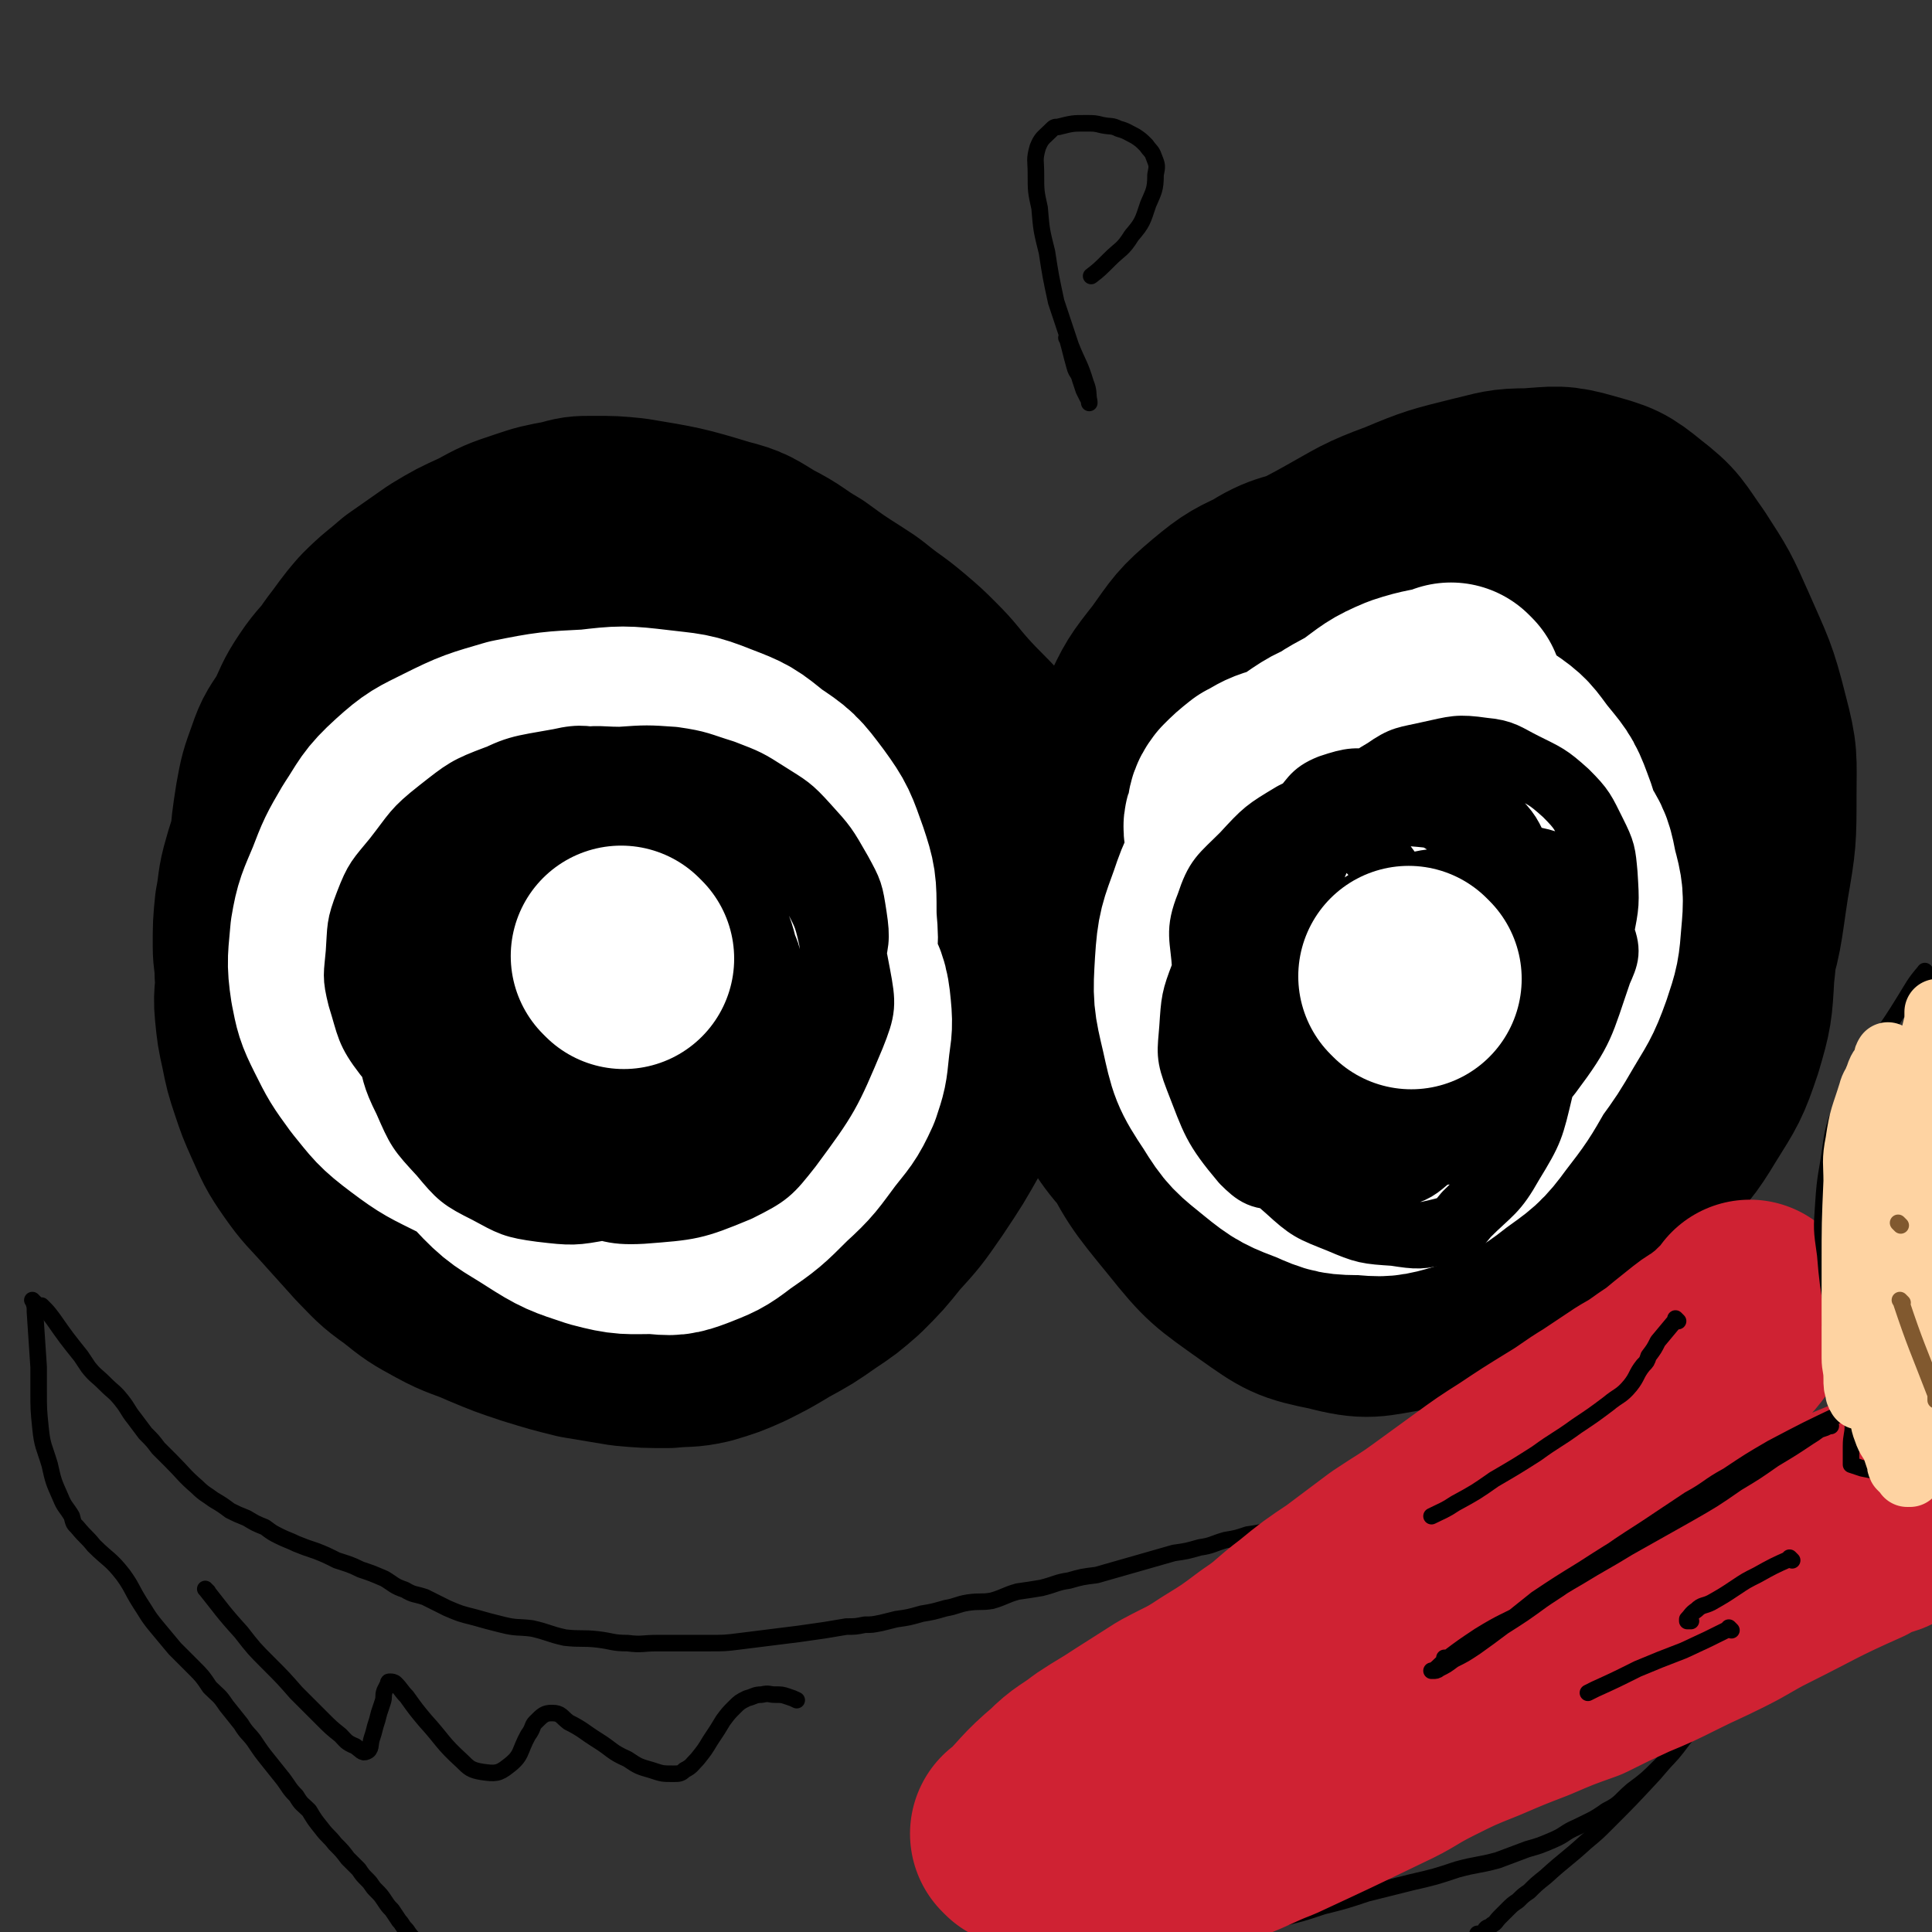 <svg viewBox='0 0 1050 1050' version='1.1' xmlns='http://www.w3.org/2000/svg' xmlns:xlink='http://www.w3.org/1999/xlink'><rect x="0" y="0" width="1050" height="1050" fill="#333333" stroke="none"/><g fill='none' stroke='#000000' stroke-width='120' stroke-linecap='round' stroke-linejoin='round'><path d='M339,290c-1,-1 -1,-1 -1,-1 -1,-1 0,0 0,0 0,0 0,0 0,0 0,0 0,-1 0,0 -7,0 -7,0 -13,1 -10,2 -10,3 -20,6 -7,3 -7,4 -14,7 -8,4 -8,3 -16,7 -8,4 -8,4 -15,9 -8,4 -8,4 -15,9 -7,6 -7,7 -14,13 -8,8 -9,7 -17,16 -8,8 -8,8 -15,17 -7,9 -7,9 -14,18 -6,8 -6,8 -11,17 -5,8 -6,8 -10,18 -5,11 -4,11 -8,22 -4,12 -5,12 -8,23 -3,10 -2,11 -4,21 -1,10 -1,10 -1,21 0,7 1,7 1,15 1,10 -1,10 0,20 1,10 1,10 3,19 2,10 2,10 5,19 3,9 3,9 7,18 5,11 5,12 12,22 7,10 8,10 16,19 9,10 9,10 18,20 8,8 8,9 18,16 10,8 10,8 21,14 11,6 12,5 23,10 12,5 12,5 24,9 13,4 13,4 25,7 12,2 12,2 24,4 11,1 11,1 23,1 10,-1 10,0 19,-2 10,-3 10,-3 19,-7 10,-5 10,-5 20,-11 11,-6 11,-6 21,-13 9,-6 9,-6 17,-13 9,-9 9,-9 17,-19 10,-11 10,-11 19,-24 10,-15 10,-15 19,-31 10,-17 10,-17 19,-35 8,-15 8,-15 15,-31 5,-12 5,-12 10,-23 3,-9 4,-9 6,-18 2,-7 2,-8 3,-15 0,-4 0,-4 -1,-8 -1,-7 -2,-7 -4,-14 -4,-9 -4,-9 -8,-19 -3,-9 -2,-9 -7,-18 -6,-10 -7,-10 -14,-19 -9,-10 -10,-10 -19,-20 -8,-9 -7,-9 -15,-17 -6,-6 -6,-6 -13,-12 -6,-5 -6,-5 -13,-10 -8,-6 -7,-6 -15,-11 -11,-7 -11,-7 -22,-15 -12,-7 -11,-8 -23,-14 -10,-6 -10,-7 -22,-10 -23,-7 -24,-7 -48,-11 -10,-1 -10,-1 -21,-1 -7,0 -7,0 -14,2 -11,2 -11,2 -20,5 -12,4 -12,4 -23,10 -11,5 -11,5 -21,11 -10,7 -10,7 -20,14 -8,7 -9,7 -17,15 -7,8 -7,9 -14,18 -6,9 -7,8 -13,17 -6,9 -5,9 -10,19 -5,8 -6,8 -9,17 -4,11 -4,11 -6,22 -2,13 -2,13 -3,26 -1,14 -1,14 0,27 1,15 2,15 4,30 3,14 3,14 7,28 4,14 4,14 9,27 6,16 6,16 14,31 7,14 7,14 15,27 8,11 8,12 18,22 11,10 11,9 24,17 11,6 11,6 23,11 11,5 11,5 23,9 12,4 12,5 25,6 14,1 14,0 28,-1 15,-2 16,-1 30,-5 15,-5 16,-5 30,-13 14,-9 14,-9 25,-21 12,-13 12,-14 19,-30 9,-17 8,-17 13,-36 6,-20 5,-20 8,-40 2,-20 2,-20 1,-39 -1,-15 -1,-15 -5,-29 -4,-16 -4,-17 -11,-31 -7,-16 -7,-16 -17,-29 -9,-14 -9,-14 -21,-26 -10,-11 -9,-12 -21,-20 -12,-9 -13,-9 -26,-14 -16,-6 -16,-5 -32,-7 -16,-2 -16,-2 -32,-1 -13,1 -13,2 -26,6 -15,5 -15,5 -28,13 -14,8 -13,8 -25,19 -10,9 -11,9 -19,20 -9,12 -9,12 -16,25 -6,12 -5,12 -9,25 -4,12 -4,13 -5,25 -1,13 -2,14 0,27 2,16 2,17 8,32 7,18 7,18 17,34 11,17 11,17 25,32 14,14 14,14 31,25 14,10 14,10 30,16 15,6 15,6 30,10 14,3 14,4 28,4 9,0 10,0 19,-3 7,-3 7,-3 12,-7 9,-7 10,-7 17,-15 16,-19 17,-19 29,-41 7,-13 6,-14 9,-29 2,-14 2,-15 1,-30 -1,-12 -1,-13 -5,-25 -4,-13 -5,-13 -11,-25 -6,-11 -5,-11 -13,-21 -8,-10 -8,-10 -18,-18 -11,-9 -12,-8 -24,-14 -12,-6 -13,-6 -26,-10 -13,-3 -13,-4 -26,-5 -12,-1 -12,-1 -24,1 -11,2 -12,2 -22,7 -10,4 -11,4 -18,11 -7,6 -7,8 -10,16 -5,12 -5,12 -6,24 -2,17 -1,17 0,33 1,17 1,18 5,34 4,18 4,18 12,34 9,16 9,17 21,30 12,13 13,13 28,23 15,9 16,9 34,14 19,5 20,6 40,6 17,0 18,0 34,-5 20,-6 21,-6 39,-18 16,-10 16,-10 29,-24 12,-14 13,-14 22,-31 8,-16 7,-16 12,-33 3,-15 3,-15 2,-30 0,-9 -1,-9 -4,-17 -4,-9 -4,-10 -11,-17 -7,-8 -7,-8 -16,-13 -12,-6 -13,-6 -26,-9 -14,-3 -15,-3 -29,-4 -16,-1 -16,-1 -32,0 -20,2 -21,1 -40,7 -17,5 -17,6 -32,15 -14,7 -15,6 -27,16 -10,8 -10,9 -18,20 -7,10 -7,11 -10,23 -3,10 -2,11 -2,21 0,7 0,7 4,13 5,11 5,11 14,20 9,10 9,11 20,17 13,8 14,8 28,12 14,3 14,3 28,2 9,0 9,0 17,-3 7,-2 7,-1 12,-5 6,-6 6,-7 9,-14 2,-6 2,-7 2,-14 -1,-9 0,-10 -4,-18 -6,-12 -5,-13 -14,-22 -10,-10 -11,-10 -23,-17 -12,-7 -12,-7 -25,-10 -11,-3 -12,-2 -23,-2 -6,0 -7,-1 -12,1 -6,2 -7,2 -11,6 -5,5 -5,6 -8,12 -3,7 -3,7 -4,15 -1,8 -2,9 1,16 7,19 7,20 18,37 7,9 8,9 17,14 17,9 18,9 36,14 6,2 6,1 12,0 3,-1 3,-1 6,-3 5,-6 6,-6 10,-13 2,-3 2,-4 1,-7 -1,-8 -2,-9 -6,-15 -2,-4 -3,-4 -8,-6 -4,-3 -4,-4 -10,-5 -5,-2 -6,-1 -11,-1 -5,0 -5,1 -10,1 '/><path d='M727,318c-1,-1 -1,-1 -1,-1 -1,-1 0,0 0,0 0,0 0,0 0,0 -13,9 -14,8 -26,18 -10,8 -10,9 -17,19 -9,13 -9,13 -16,26 -7,12 -7,12 -11,24 -8,28 -9,28 -13,57 -3,14 -3,15 0,29 7,35 8,35 20,69 6,15 7,15 16,28 8,12 9,12 20,22 9,8 10,8 21,14 11,5 11,7 23,7 20,0 21,-1 40,-7 11,-4 10,-6 21,-13 12,-8 12,-8 23,-17 10,-8 10,-8 19,-17 9,-9 9,-9 17,-19 7,-10 8,-10 11,-20 8,-24 9,-25 12,-50 1,-18 1,-19 -3,-36 -2,-13 -5,-12 -9,-24 -4,-10 -3,-11 -8,-20 -10,-19 -10,-20 -22,-38 -11,-15 -11,-16 -24,-28 -12,-12 -13,-13 -28,-21 -13,-7 -14,-7 -28,-10 -13,-2 -14,-2 -27,-1 -8,0 -8,1 -15,3 -15,4 -16,3 -29,10 -15,7 -16,7 -28,17 -13,11 -13,12 -23,26 -11,14 -11,14 -18,29 -9,16 -9,16 -15,33 -5,18 -5,19 -6,37 -2,21 -3,22 0,43 5,30 5,31 16,60 9,26 9,27 24,51 12,19 12,21 30,36 14,11 15,10 33,16 15,5 16,4 32,5 11,1 11,1 22,-1 16,-3 16,-3 31,-9 20,-9 21,-9 38,-21 19,-14 19,-14 35,-31 15,-16 15,-16 26,-34 10,-17 10,-18 15,-37 5,-17 5,-17 6,-35 1,-16 0,-17 -3,-32 -3,-18 -4,-18 -9,-35 -7,-23 -6,-23 -15,-45 -9,-21 -9,-22 -21,-41 -10,-15 -11,-16 -25,-28 -13,-11 -13,-11 -29,-17 -15,-6 -16,-5 -33,-6 -14,-1 -14,-1 -28,1 -14,2 -14,3 -27,7 -17,7 -19,4 -34,14 -17,12 -17,14 -31,30 -15,18 -15,18 -26,38 -11,19 -10,19 -17,39 -7,20 -7,20 -11,40 -4,20 -5,20 -5,40 -1,20 -1,21 3,40 6,28 5,29 18,55 12,25 13,26 31,48 16,20 17,20 38,35 17,12 18,13 38,17 19,5 20,3 39,0 12,-1 12,-2 23,-7 17,-7 18,-7 34,-18 18,-11 19,-10 33,-26 31,-36 31,-37 56,-77 15,-23 15,-23 24,-49 8,-24 7,-25 11,-51 4,-23 4,-24 4,-47 0,-20 1,-20 -4,-39 -6,-24 -7,-24 -17,-47 -8,-18 -8,-18 -19,-35 -10,-14 -9,-15 -22,-25 -11,-9 -12,-9 -26,-13 -14,-4 -15,-3 -30,-2 -14,0 -14,1 -27,4 -20,5 -21,5 -40,13 -19,7 -19,8 -37,18 -16,9 -17,8 -31,19 -15,11 -15,11 -27,24 -12,15 -13,15 -22,32 -8,16 -9,16 -13,33 -5,18 -5,18 -5,37 -1,17 -2,17 2,34 5,24 5,25 15,47 11,27 11,27 26,52 14,23 14,24 32,43 14,15 15,15 32,26 15,10 16,10 32,15 13,5 13,4 26,5 9,1 9,1 17,0 13,-2 13,-2 24,-7 16,-6 16,-5 30,-14 15,-10 15,-11 27,-24 12,-13 13,-13 22,-28 10,-16 11,-17 17,-35 5,-17 5,-18 6,-36 2,-18 2,-19 -1,-37 -3,-20 -4,-21 -11,-40 -8,-21 -8,-22 -19,-42 -12,-21 -11,-22 -26,-40 -14,-18 -14,-20 -32,-33 -16,-11 -18,-12 -37,-16 -21,-5 -22,-3 -43,-2 -18,1 -18,1 -36,6 -22,7 -24,5 -44,17 -19,10 -18,12 -34,26 -15,15 -15,15 -27,33 -13,18 -13,18 -23,38 -10,18 -10,19 -17,38 -5,18 -6,18 -7,36 -1,16 -2,17 3,32 6,23 7,24 20,45 14,22 14,23 33,41 17,16 18,15 39,26 16,9 17,10 35,14 17,5 17,4 34,5 14,1 14,1 28,-1 12,-1 12,-1 23,-5 18,-6 18,-5 35,-14 19,-10 20,-10 36,-23 15,-12 15,-12 28,-27 11,-14 12,-14 20,-30 8,-16 9,-16 12,-34 6,-35 6,-35 7,-71 0,-11 -1,-11 -3,-22 -4,-15 -4,-15 -9,-29 -6,-15 -5,-16 -14,-29 -7,-13 -7,-13 -18,-23 -10,-9 -11,-10 -24,-15 -13,-5 -14,-4 -29,-4 -12,0 -13,0 -25,3 -17,5 -18,4 -34,13 -17,9 -16,10 -31,22 -13,9 -13,9 -24,21 -13,12 -13,12 -24,26 -10,13 -10,13 -19,28 -7,12 -7,13 -12,26 -5,13 -5,13 -7,27 -2,12 -2,12 0,24 3,20 2,21 9,41 6,17 7,18 18,33 9,13 10,13 23,24 10,8 11,8 23,14 12,5 12,4 24,6 12,2 12,2 24,0 9,-1 9,-2 17,-6 13,-6 13,-6 24,-15 12,-9 13,-9 23,-21 9,-10 10,-10 16,-21 5,-11 5,-12 7,-24 2,-12 2,-13 0,-24 -3,-15 -3,-15 -9,-28 -7,-15 -8,-15 -17,-28 -8,-11 -8,-12 -18,-21 -9,-8 -9,-9 -20,-13 -12,-4 -13,-5 -25,-5 -9,0 -10,2 -19,6 -11,6 -11,6 -21,14 -8,7 -8,8 -14,17 -6,8 -6,8 -10,17 -3,9 -3,9 -4,18 -2,9 -2,9 -1,18 1,8 0,9 3,16 3,7 3,7 8,13 5,5 6,6 12,9 7,3 8,3 15,4 8,1 8,1 15,-1 7,-1 8,-1 13,-4 7,-4 8,-5 13,-11 4,-6 5,-6 7,-14 2,-7 1,-7 1,-15 0,-6 -1,-6 -2,-11 -2,-4 -2,-5 -5,-8 -2,-3 -3,-3 -7,-4 -4,-2 -4,-3 -8,-2 -7,2 -7,3 -13,8 -3,3 -3,3 -5,7 -1,2 -1,3 -2,5 0,1 -1,1 -1,1 0,0 0,-1 0,-3 0,-2 0,-2 0,-5 0,0 1,0 1,-1 '/></g>
<g fill='none' stroke='#FFFFFF' stroke-width='120' stroke-linecap='round' stroke-linejoin='round'><path d='M330,536c-1,-1 -1,-1 -1,-1 -1,-1 0,0 0,0 0,0 0,0 0,0 0,0 0,0 0,0 -1,-1 0,0 0,0 '/><path d='M784,509c-1,-1 -1,-1 -1,-1 -1,-1 0,0 0,0 0,0 0,0 0,0 0,0 0,0 0,0 -1,-1 0,0 0,0 '/><path d='M352,458c-1,-1 -1,-1 -1,-1 -1,-1 0,0 0,0 0,0 0,0 0,0 0,0 0,0 0,0 -6,-2 -7,-3 -13,-2 -14,3 -14,3 -27,10 -10,4 -9,5 -17,12 -8,6 -9,6 -15,14 -10,15 -11,15 -17,32 -3,9 -3,10 -1,19 1,13 2,13 7,25 4,7 5,7 11,13 6,6 6,7 13,11 9,5 9,6 19,8 12,3 12,3 25,2 12,0 12,0 24,-3 14,-4 15,-4 28,-11 14,-7 15,-6 26,-18 18,-20 20,-21 32,-46 6,-13 3,-14 3,-28 0,-13 0,-14 -4,-26 -5,-14 -5,-15 -13,-26 -9,-12 -9,-12 -21,-20 -11,-9 -11,-9 -24,-14 -15,-6 -15,-5 -31,-7 -17,-2 -18,-2 -35,0 -20,1 -21,1 -41,5 -17,5 -18,5 -34,13 -12,6 -13,6 -23,15 -11,10 -10,11 -18,23 -7,12 -7,12 -12,25 -5,12 -6,13 -8,25 -1,13 -2,14 0,27 2,10 2,11 7,21 6,12 6,12 14,23 9,11 9,12 21,21 12,9 13,9 27,16 13,7 13,7 27,11 15,4 15,4 31,5 12,1 12,1 24,-1 12,-3 12,-3 23,-8 12,-6 12,-6 24,-13 11,-8 11,-8 21,-16 9,-8 9,-9 18,-18 8,-9 9,-9 15,-19 6,-10 6,-10 8,-21 1,-10 1,-11 -2,-20 -3,-10 -5,-10 -11,-19 -10,-15 -10,-16 -22,-29 -11,-12 -11,-13 -24,-22 -13,-9 -14,-8 -28,-14 -13,-5 -13,-4 -27,-7 -12,-2 -12,-3 -24,-2 -11,1 -11,1 -21,5 -13,6 -14,5 -24,14 -11,9 -11,9 -19,21 -7,10 -7,11 -12,23 -4,12 -3,13 -5,26 -1,14 -1,14 1,28 1,12 0,13 5,25 5,16 6,16 14,31 10,16 10,17 23,31 12,13 13,12 27,21 14,9 15,9 30,14 15,4 15,3 30,3 9,1 10,1 18,-2 10,-4 11,-4 20,-11 13,-9 13,-9 25,-21 11,-10 11,-11 20,-23 7,-9 8,-9 13,-20 3,-9 3,-9 4,-19 1,-10 2,-10 1,-20 -1,-11 -2,-12 -7,-21 -6,-11 -7,-11 -16,-20 -9,-10 -10,-10 -21,-17 -12,-7 -12,-8 -25,-12 -14,-5 -14,-5 -29,-6 -19,-1 -20,0 -40,2 -1,0 -1,0 -3,1 '/><path d='M790,378c-1,-1 -1,-1 -1,-1 -1,-1 0,0 0,0 -11,3 -12,2 -24,6 -12,5 -12,6 -23,14 -12,7 -13,6 -23,16 -13,11 -13,11 -23,24 -11,13 -11,13 -20,28 -8,13 -9,13 -14,28 -5,14 -6,15 -7,31 -1,17 -1,17 3,34 4,18 4,19 14,34 8,13 9,13 20,22 11,9 12,9 25,14 11,5 12,5 24,5 10,1 11,1 21,-2 11,-4 12,-5 21,-12 11,-8 12,-8 20,-19 10,-13 10,-13 18,-27 8,-16 9,-16 14,-34 6,-18 6,-18 8,-37 2,-17 2,-17 1,-33 -1,-14 0,-15 -5,-28 -4,-11 -5,-11 -13,-21 -6,-8 -6,-9 -15,-15 -10,-6 -11,-6 -23,-8 -13,-2 -13,-1 -26,0 -14,2 -14,3 -28,7 -12,4 -13,4 -23,11 -13,9 -14,9 -24,22 -8,11 -8,11 -13,25 -5,12 -5,13 -5,26 -2,17 -3,18 1,33 7,23 8,23 20,43 10,16 11,17 26,29 12,9 13,10 28,13 14,3 15,1 29,-1 8,-1 8,-2 15,-5 10,-5 11,-5 19,-11 8,-7 7,-8 14,-16 8,-11 8,-11 15,-23 7,-12 8,-12 13,-26 4,-12 4,-12 5,-25 1,-11 1,-12 -2,-23 -2,-10 -2,-12 -8,-20 -7,-10 -8,-10 -18,-17 -10,-6 -10,-7 -21,-9 -12,-3 -13,-2 -26,0 -17,2 -17,2 -33,8 -15,6 -15,7 -30,15 -12,7 -13,6 -24,16 -9,7 -10,7 -16,17 -5,9 -6,10 -6,21 0,13 1,14 6,27 7,17 8,17 19,32 8,11 7,12 18,21 8,6 9,6 19,8 9,2 9,1 18,0 7,-2 7,-2 14,-6 10,-6 10,-5 18,-13 9,-9 10,-9 15,-20 6,-10 7,-11 8,-23 1,-24 1,-25 -3,-49 -2,-12 -2,-13 -10,-23 -7,-10 -8,-10 -19,-17 -8,-7 -8,-7 -18,-12 -11,-5 -11,-5 -22,-8 -11,-3 -11,-3 -22,-3 -7,0 -7,-1 -14,1 -7,2 -7,3 -13,6 -5,4 -5,4 -9,8 -3,4 -2,4 -3,9 -1,3 -2,4 -1,6 0,2 2,2 3,3 '/></g>
<g fill='none' stroke='#000000' stroke-width='36' stroke-linecap='round' stroke-linejoin='round'><path d='M288,516c-1,-1 -1,-1 -1,-1 -1,-1 0,0 0,0 0,0 0,0 0,0 -5,12 -6,12 -10,24 -2,7 -2,7 -1,14 0,6 1,6 3,11 2,6 1,7 4,12 3,6 4,6 9,10 4,5 4,6 10,9 8,4 9,3 17,4 11,1 11,1 22,0 12,-2 13,-2 24,-6 12,-4 12,-4 22,-11 9,-6 9,-6 16,-14 6,-9 6,-9 10,-19 3,-9 3,-9 4,-19 1,-8 1,-9 -2,-16 -3,-12 -4,-12 -10,-22 -7,-13 -7,-14 -16,-26 -10,-12 -10,-12 -21,-21 -10,-8 -11,-8 -23,-14 -9,-4 -9,-5 -19,-7 -9,-2 -9,-1 -19,-1 -6,0 -6,-1 -12,1 -18,6 -19,5 -35,15 -9,5 -9,6 -15,15 -6,8 -6,9 -9,19 -3,9 -2,10 -3,20 0,10 -1,10 1,20 2,12 0,13 5,23 11,21 11,22 26,40 8,10 9,9 20,16 12,7 12,8 26,12 13,5 14,4 28,6 15,2 15,3 29,1 13,-1 14,0 25,-6 24,-12 26,-12 46,-29 11,-10 9,-12 16,-26 5,-11 5,-12 7,-25 3,-13 4,-14 2,-27 -2,-13 -2,-13 -8,-24 -8,-14 -8,-14 -18,-25 -9,-10 -10,-10 -21,-17 -11,-7 -11,-7 -24,-12 -13,-4 -13,-5 -27,-7 -14,-1 -15,-1 -29,0 -13,0 -15,-2 -27,3 -28,14 -30,15 -54,35 -10,9 -10,11 -15,24 -8,22 -8,23 -11,46 -2,13 -1,14 0,27 2,14 1,15 7,28 6,15 7,15 16,28 10,13 10,14 22,23 13,10 13,10 28,15 14,6 15,5 30,7 14,1 14,2 27,-1 14,-3 14,-5 26,-12 13,-9 13,-9 25,-21 11,-11 11,-11 20,-24 8,-13 8,-13 13,-27 6,-14 6,-14 8,-29 2,-12 2,-13 0,-25 -3,-14 -4,-14 -10,-26 -9,-15 -9,-15 -21,-28 -11,-13 -11,-14 -24,-23 -13,-8 -14,-8 -29,-12 -18,-6 -18,-5 -37,-7 -13,-1 -14,-3 -27,0 -22,4 -23,3 -43,14 -15,8 -15,10 -27,24 -10,13 -11,13 -17,29 -5,15 -4,15 -5,31 -1,14 -1,15 1,29 2,12 1,13 7,25 8,17 8,18 21,32 13,15 13,16 30,26 18,11 19,11 39,17 19,5 20,5 39,5 14,0 15,0 29,-4 17,-7 17,-8 33,-18 14,-9 15,-9 27,-21 9,-10 10,-10 15,-23 7,-15 7,-15 9,-31 2,-16 2,-16 0,-32 -3,-16 -3,-17 -10,-32 -7,-16 -8,-16 -19,-29 -10,-11 -11,-11 -23,-19 -14,-8 -14,-8 -30,-13 -18,-6 -18,-5 -37,-8 -18,-1 -18,-2 -36,0 -19,1 -20,1 -37,7 -16,6 -17,7 -31,18 -14,11 -13,12 -24,26 -9,11 -10,11 -15,24 -5,13 -4,13 -5,27 -1,12 -2,12 1,24 5,16 4,18 14,31 29,34 29,36 64,63 16,13 19,10 39,15 17,5 18,8 36,7 26,-2 28,-2 52,-12 16,-8 17,-9 28,-23 20,-27 21,-29 34,-60 6,-15 6,-17 3,-33 -5,-27 -6,-29 -20,-53 -7,-14 -10,-13 -22,-24 -13,-10 -13,-11 -27,-18 -16,-7 -17,-6 -33,-10 -17,-3 -17,-4 -34,-4 -16,-1 -17,-2 -33,2 -19,6 -19,7 -36,18 -14,10 -14,11 -25,24 -9,11 -9,12 -16,25 -6,11 -5,12 -8,24 -3,14 -3,14 -3,27 0,13 0,14 2,26 4,16 3,17 10,31 7,16 7,16 19,29 10,12 11,13 25,20 13,7 14,8 29,10 17,2 18,2 34,-1 18,-3 18,-4 34,-12 14,-7 15,-7 25,-18 10,-10 9,-12 15,-24 6,-14 7,-14 10,-28 2,-15 2,-16 1,-31 -1,-15 -1,-16 -5,-30 -4,-15 -4,-16 -11,-30 -6,-12 -6,-13 -15,-22 -9,-9 -10,-9 -22,-14 -11,-5 -12,-4 -24,-5 -12,-1 -12,-1 -23,2 -16,4 -17,5 -31,13 -14,9 -15,9 -26,21 -8,9 -8,10 -12,22 -4,13 -3,14 -2,27 1,13 1,14 6,27 6,15 6,16 16,29 9,12 9,13 21,22 11,9 12,10 26,14 15,4 16,4 31,2 12,-1 12,-3 23,-9 13,-6 14,-6 25,-15 9,-7 9,-8 14,-18 6,-10 7,-10 9,-22 1,-11 1,-11 -1,-23 -2,-10 -1,-10 -6,-19 -6,-12 -6,-13 -16,-22 -10,-9 -11,-9 -25,-14 -14,-6 -15,-6 -30,-7 -13,-1 -14,-1 -26,3 -15,3 -15,4 -27,12 -11,7 -12,8 -19,18 -7,12 -6,13 -9,26 -2,11 -2,12 0,24 2,13 2,13 9,25 6,12 7,13 17,22 10,8 11,9 23,12 13,4 15,3 29,1 14,-2 14,-3 27,-9 12,-7 15,-5 23,-16 15,-19 18,-21 23,-43 3,-15 -1,-17 -8,-32 -4,-10 -6,-10 -16,-17 -8,-6 -8,-7 -18,-9 -11,-4 -12,-4 -23,-3 -8,1 -9,1 -16,5 -8,5 -8,5 -14,12 -6,8 -7,8 -10,18 -3,10 -3,11 -3,22 -1,8 -1,9 0,17 1,4 1,5 4,9 5,6 4,7 11,10 6,5 7,4 15,5 8,1 8,1 16,-1 7,-2 8,-2 14,-6 5,-4 6,-5 9,-11 4,-7 4,-7 5,-15 1,-6 1,-7 -1,-14 -2,-6 -2,-7 -7,-12 -4,-6 -4,-6 -10,-10 -5,-4 -5,-4 -11,-5 -6,-2 -6,-1 -12,-1 -3,0 -4,0 -7,1 -3,2 -3,3 -4,6 -3,4 -3,4 -3,9 -1,5 0,5 1,11 1,5 1,6 4,10 4,6 5,7 11,11 6,4 6,5 14,7 6,2 7,1 13,1 4,0 5,0 8,-2 4,-2 5,-2 7,-5 3,-3 2,-4 3,-8 0,-3 0,-4 -1,-7 0,-3 0,-3 -2,-5 -2,-2 -3,-2 -6,-3 -2,0 -2,0 -5,0 -2,0 -2,0 -4,1 0,1 0,1 0,1 0,1 0,1 0,1 '/><path d='M684,493c-1,-1 -1,-1 -1,-1 -1,-1 0,0 0,0 -7,6 -9,5 -15,13 -8,11 -9,11 -14,25 -5,13 -5,14 -6,29 -1,13 -2,14 3,27 9,23 9,26 25,45 7,7 10,9 20,8 20,-1 22,-3 41,-12 12,-6 12,-8 21,-18 9,-9 11,-8 16,-19 6,-12 4,-13 5,-27 2,-14 2,-15 0,-29 -4,-20 -5,-20 -13,-39 -6,-13 -6,-14 -15,-26 -7,-8 -7,-9 -17,-14 -8,-3 -9,-2 -17,-2 -6,0 -6,1 -12,3 -11,6 -12,5 -22,13 -9,9 -11,9 -16,20 -8,16 -9,17 -11,35 -3,22 -3,24 1,45 5,24 6,25 18,46 10,17 10,18 25,31 12,11 13,11 28,17 14,6 15,6 30,7 13,2 14,2 26,-1 8,-2 8,-3 13,-9 13,-13 15,-12 24,-28 11,-18 11,-19 16,-40 5,-24 4,-24 3,-48 0,-23 -1,-23 -5,-46 -4,-17 -3,-17 -10,-33 -5,-11 -5,-12 -14,-21 -8,-8 -9,-7 -19,-12 -8,-3 -8,-3 -16,-3 -11,0 -12,-1 -23,3 -16,4 -17,4 -31,13 -14,9 -15,9 -26,22 -11,12 -12,12 -18,28 -8,17 -8,18 -9,36 -2,19 -2,20 3,38 4,19 4,20 14,36 9,14 10,14 23,23 11,8 12,9 25,11 13,2 14,2 27,-1 10,-3 10,-5 18,-11 12,-9 12,-9 22,-19 11,-11 12,-11 19,-24 8,-13 9,-13 13,-28 3,-14 4,-15 2,-29 -2,-15 -3,-15 -8,-29 -6,-15 -6,-16 -16,-29 -9,-12 -10,-12 -22,-20 -12,-8 -13,-8 -27,-12 -14,-3 -14,-4 -29,-2 -15,1 -16,1 -30,8 -15,9 -15,9 -27,22 -12,12 -14,12 -19,27 -6,15 -3,17 -2,34 1,19 0,20 7,37 6,17 7,19 20,32 11,11 12,11 27,16 12,4 14,5 26,2 34,-9 35,-9 66,-25 19,-10 18,-12 33,-26 13,-13 14,-13 24,-28 8,-12 8,-13 12,-28 3,-15 3,-15 2,-31 -1,-11 -1,-12 -6,-22 -6,-12 -6,-13 -15,-22 -10,-9 -11,-9 -23,-15 -10,-5 -11,-7 -22,-8 -14,-2 -15,-1 -29,2 -13,3 -14,2 -24,9 -12,7 -12,8 -21,20 -10,13 -11,13 -17,29 -6,14 -5,15 -5,31 -1,19 -1,20 2,39 4,16 3,17 12,31 8,15 9,16 22,26 12,9 13,8 27,11 10,2 11,2 21,-1 10,-3 11,-3 19,-10 11,-7 12,-7 19,-17 7,-10 7,-11 9,-23 3,-12 3,-13 1,-25 -5,-18 -6,-18 -15,-35 -10,-19 -10,-20 -23,-35 -12,-14 -13,-14 -28,-23 -12,-8 -13,-9 -27,-11 -12,-2 -14,-2 -26,2 -10,4 -9,7 -17,15 -12,11 -13,10 -22,23 -7,11 -8,11 -10,23 -3,14 -3,15 0,29 6,24 6,25 18,47 10,17 11,17 25,31 13,13 13,15 30,23 14,7 15,6 31,7 12,0 14,0 25,-6 12,-6 12,-7 20,-17 10,-12 10,-13 15,-27 4,-17 4,-18 3,-35 -1,-18 -2,-19 -8,-36 -6,-17 -6,-18 -17,-33 -9,-13 -10,-14 -23,-22 -11,-7 -13,-7 -25,-8 -9,-2 -10,-1 -18,2 -13,4 -13,4 -24,12 -12,9 -11,10 -22,22 -9,10 -11,10 -16,22 -6,15 -7,16 -7,31 0,17 2,17 7,33 5,14 4,16 14,27 15,15 17,16 36,25 6,3 8,2 14,-2 13,-9 14,-10 23,-23 6,-11 5,-13 7,-27 2,-13 3,-13 0,-26 -3,-17 -3,-19 -12,-32 -4,-6 -6,-5 -12,-8 -6,-2 -7,-4 -13,-2 -11,4 -14,4 -22,13 -7,8 -6,11 -9,22 -3,11 -3,12 -3,23 0,9 1,9 4,17 4,8 3,9 9,15 5,6 6,6 13,9 7,3 8,2 16,2 7,0 7,0 13,-3 8,-3 9,-4 14,-10 7,-8 8,-8 11,-18 4,-10 3,-10 3,-21 0,-8 0,-8 -2,-16 -2,-8 -3,-8 -7,-15 -4,-6 -5,-6 -11,-10 -5,-4 -5,-4 -12,-6 -6,-2 -7,-2 -13,-1 -4,0 -5,1 -8,3 -5,4 -6,4 -10,10 -4,8 -3,9 -5,18 -1,9 -2,10 0,18 2,8 3,9 8,15 7,7 8,7 17,12 10,4 11,4 21,5 9,1 9,1 17,-1 9,-2 10,-2 17,-8 7,-5 7,-6 12,-14 4,-7 5,-7 7,-16 1,-9 1,-9 -1,-18 -2,-10 -2,-11 -7,-20 -5,-8 -5,-9 -13,-14 -6,-5 -7,-5 -16,-6 -9,-2 -9,-2 -18,0 -11,1 -11,1 -20,6 -9,4 -10,5 -16,11 -6,6 -7,6 -10,14 -3,10 -3,11 -4,22 0,9 -1,9 2,17 3,8 4,9 10,15 7,8 7,9 17,13 9,3 10,2 20,3 7,1 8,2 15,-1 9,-3 9,-4 17,-11 8,-8 8,-8 14,-19 6,-10 6,-11 9,-23 3,-9 3,-9 4,-18 0,-5 0,-5 -3,-9 -1,-3 -2,-4 -6,-4 -17,-3 -17,-3 -35,-2 -15,0 -16,-1 -30,4 -13,4 -16,3 -24,14 -16,21 -17,24 -23,49 -2,12 2,13 7,24 5,10 4,14 14,19 22,10 25,12 50,12 18,0 19,-5 36,-14 15,-8 18,-7 28,-20 18,-24 17,-26 27,-55 4,-9 5,-11 1,-21 -7,-17 -9,-18 -22,-32 -6,-6 -7,-6 -16,-8 -7,-2 -8,-2 -16,0 -8,1 -8,2 -16,7 -8,5 -9,5 -15,13 -6,8 -8,9 -10,19 -2,10 -1,11 1,21 2,8 3,8 7,16 5,7 5,8 13,12 7,5 8,5 17,5 9,1 10,1 19,-3 13,-6 13,-7 23,-17 7,-7 8,-8 12,-18 3,-9 3,-10 1,-19 -1,-7 -2,-8 -7,-13 -7,-7 -7,-7 -15,-10 -9,-3 -10,-3 -19,-2 -13,1 -13,2 -26,7 -14,6 -15,5 -27,14 -10,8 -10,9 -16,21 -6,11 -6,11 -8,24 -2,10 -2,11 0,21 1,7 1,8 5,14 5,7 5,8 12,12 7,4 8,3 17,3 8,0 8,0 16,-3 8,-2 10,-2 16,-8 5,-5 4,-7 6,-14 1,-7 1,-8 -1,-15 -2,-7 -2,-8 -7,-13 -4,-4 -5,-5 -10,-5 -8,1 -9,2 -15,7 -14,12 -14,12 -25,26 -9,13 -8,14 -15,29 -4,9 -3,9 -6,18 0,4 -1,5 0,8 0,1 1,2 1,1 2,-3 3,-4 4,-8 2,-9 3,-9 4,-17 0,-9 0,-9 -1,-17 -1,-6 -1,-7 -4,-13 -2,-3 -2,-4 -5,-6 -2,-1 -3,0 -5,0 0,0 1,1 1,1 '/></g>
<g fill='none' stroke='#FFFFFF' stroke-width='120' stroke-linecap='round' stroke-linejoin='round'><path d='M339,521c-1,-1 -1,-1 -1,-1 -1,-1 0,0 0,0 0,0 0,0 0,0 0,0 0,0 0,0 -1,-1 0,0 0,0 '/><path d='M767,532c-1,-1 -1,-1 -1,-1 -1,-1 0,0 0,0 0,0 0,0 0,0 0,0 0,0 0,0 -1,-1 0,0 0,0 '/></g>
<g fill='none' stroke='#000000' stroke-width='9' stroke-linecap='round' stroke-linejoin='round'><path d='M24,711c-1,-1 -1,-1 -1,-1 -1,-1 0,0 0,0 0,0 0,0 0,0 0,0 0,0 0,0 -1,-1 0,0 0,0 0,0 0,0 0,0 0,0 0,0 0,0 -1,-1 0,0 0,0 0,0 0,0 0,0 3,3 3,3 6,7 7,10 7,10 15,20 0,0 0,0 0,0 2,3 2,3 4,6 4,5 4,4 9,9 5,5 5,4 9,9 4,5 3,5 7,10 3,4 3,4 6,8 4,4 4,4 7,8 4,4 4,4 7,7 7,7 7,8 14,14 4,4 5,4 9,7 5,3 5,3 9,6 4,2 4,2 9,4 5,3 5,3 10,5 4,3 4,3 8,5 4,2 5,2 9,4 5,2 5,2 11,4 5,2 5,2 11,5 6,2 7,2 13,5 6,2 6,2 13,5 5,3 5,4 11,6 5,3 5,2 11,4 6,3 6,3 12,6 7,3 7,3 15,5 7,2 7,2 15,4 8,2 8,1 16,2 9,2 9,3 18,5 9,1 9,0 18,1 8,1 8,2 16,2 8,1 8,0 16,0 7,0 7,0 14,0 7,0 7,0 14,0 9,0 9,0 17,-1 8,-1 8,-1 16,-2 8,-1 8,-1 16,-2 7,-1 7,-1 14,-2 6,-1 6,-1 12,-2 5,0 5,0 10,-1 4,0 4,0 9,-1 4,-1 4,-1 8,-2 7,-1 7,-1 14,-3 6,-1 6,-1 13,-3 6,-1 6,-2 12,-3 7,-1 7,0 13,-1 7,-2 7,-3 14,-5 7,-1 7,-1 13,-2 8,-2 8,-3 15,-4 7,-2 7,-2 15,-3 7,-2 7,-2 14,-4 7,-2 7,-2 14,-4 7,-2 7,-2 14,-4 7,-1 7,-1 14,-3 7,-1 7,-2 14,-4 6,-1 6,-1 12,-3 7,-1 7,-1 13,-3 6,-1 6,-1 12,-3 7,-3 7,-2 14,-5 6,-2 6,-2 13,-4 6,-2 6,-2 12,-4 5,-2 5,-1 10,-3 6,-1 6,-2 11,-4 6,-2 6,-2 13,-4 6,-1 6,-1 11,-2 6,-2 6,-3 11,-4 6,-2 6,-2 11,-4 6,-2 6,-2 11,-4 6,-2 6,-2 11,-4 11,-4 11,-4 22,-9 6,-2 6,-2 11,-4 6,-2 6,-2 12,-4 5,-2 6,-2 11,-4 5,-2 5,-1 11,-3 5,-2 5,-2 10,-4 5,-1 5,-1 10,-3 4,-2 5,-1 9,-3 6,-2 6,-2 11,-4 7,-3 7,-3 13,-6 7,-4 7,-4 14,-7 11,-6 12,-6 22,-13 6,-3 5,-5 11,-9 5,-4 5,-4 11,-8 2,-1 2,-1 3,-3 1,-1 1,-2 2,-3 1,-2 2,-2 3,-4 1,-1 1,-1 2,-3 1,-1 0,-1 1,-3 0,-1 1,-1 1,-3 0,-1 0,-1 0,-2 0,-1 0,-1 0,-2 0,-1 0,-1 0,-2 0,0 0,0 0,-1 0,0 0,0 0,-1 0,0 0,0 0,0 0,0 0,0 0,-1 0,0 0,0 0,0 0,0 0,0 0,0 -1,-1 0,0 0,0 0,0 0,0 0,0 0,0 0,0 0,0 -1,-1 0,0 0,0 0,1 0,1 0,2 0,1 0,1 0,1 0,1 0,1 0,2 0,2 0,2 0,3 0,2 0,2 0,4 0,3 0,3 0,5 0,4 0,4 0,7 0,4 -1,4 -1,8 0,4 0,4 0,8 0,4 -1,4 -1,8 0,4 1,4 0,8 0,4 -1,4 -2,7 0,3 -1,3 -1,5 0,3 0,3 0,5 0,3 -1,3 -2,6 0,2 0,3 0,5 -1,4 -1,4 -2,7 -1,3 -1,3 -1,6 -1,4 -1,4 -2,8 -1,3 0,3 -1,7 -1,4 -2,4 -3,8 -2,5 -2,5 -4,10 -1,3 -1,3 -3,6 -1,2 -1,2 -2,3 0,1 0,1 0,1 0,0 0,0 0,0 0,0 0,0 0,0 -1,-1 0,0 0,0 -9,23 -8,24 -19,47 -5,11 -7,11 -13,22 -4,5 -4,5 -7,11 -8,9 -8,9 -16,19 -4,5 -4,5 -9,10 -5,5 -5,5 -10,10 -6,7 -6,7 -11,14 -6,7 -6,7 -12,14 -13,14 -13,14 -26,27 -5,5 -5,5 -11,10 -11,10 -11,9 -22,19 -5,4 -5,4 -9,8 -3,2 -3,2 -6,5 -3,2 -3,2 -6,5 -2,2 -2,2 -4,4 -2,2 -2,3 -4,4 -2,2 -3,1 -4,3 -1,1 -1,2 -2,3 0,1 -1,1 -1,1 0,0 0,0 0,0 0,0 0,0 0,0 0,0 0,0 0,0 -1,-1 -1,-1 -1,-2 '/><path d='M19,708c-1,-1 -1,-1 -1,-1 -1,-1 0,0 0,0 0,0 0,0 0,0 0,0 0,0 0,0 -1,-1 0,0 0,0 0,0 0,0 0,0 1,3 1,3 1,6 1,15 1,15 2,30 0,7 0,7 0,13 0,10 0,10 1,20 1,10 2,10 5,20 2,9 2,9 6,18 2,5 3,5 6,10 1,4 1,4 3,6 5,6 5,5 9,10 8,8 9,7 16,16 5,7 4,7 9,15 4,6 4,7 9,13 5,6 5,6 10,12 5,5 5,5 10,10 5,5 5,5 9,11 5,5 5,4 9,10 4,5 4,5 8,10 3,5 4,5 7,9 4,6 4,6 8,11 4,5 4,5 8,10 3,4 3,5 7,9 3,5 3,4 7,8 3,5 3,5 7,10 3,4 4,4 7,8 4,4 4,4 7,8 3,3 3,3 6,6 2,3 2,3 5,6 2,2 2,3 4,5 3,3 3,3 5,6 2,3 2,3 4,5 2,3 2,3 4,6 2,2 1,2 4,5 2,3 2,3 5,6 2,2 2,3 4,5 3,3 3,3 5,5 2,2 2,3 4,5 2,2 3,2 5,4 2,2 2,2 4,4 1,1 1,1 3,3 2,1 2,1 4,3 1,1 0,2 2,3 1,0 1,0 3,0 2,0 2,0 4,0 '/><path d='M522,973c-1,-1 -1,-1 -1,-1 -1,-1 0,0 0,0 0,0 0,0 0,0 0,0 0,0 0,0 -1,-1 0,0 0,0 0,0 0,0 0,0 0,0 0,0 0,0 -1,-1 0,0 0,0 0,0 0,0 0,0 0,0 0,0 0,0 -1,-1 0,0 0,0 0,0 0,0 0,0 6,-7 6,-7 12,-14 4,-2 4,-2 8,-4 5,-3 5,-3 10,-6 6,-3 6,-4 12,-7 6,-3 7,-3 13,-6 7,-3 7,-2 13,-6 6,-3 6,-3 13,-6 7,-4 7,-4 13,-8 7,-4 7,-4 13,-9 12,-8 12,-8 23,-17 5,-4 5,-4 10,-8 4,-4 4,-4 9,-9 4,-4 4,-4 8,-8 4,-4 4,-4 9,-8 4,-4 4,-4 8,-8 3,-4 3,-4 7,-8 4,-4 4,-4 9,-8 3,-3 3,-3 7,-7 3,-3 3,-4 7,-7 5,-5 6,-4 11,-8 6,-4 6,-5 13,-9 7,-4 7,-4 14,-9 7,-4 7,-4 14,-8 7,-5 7,-5 15,-9 6,-4 6,-4 12,-8 6,-3 6,-3 12,-6 6,-4 6,-4 13,-8 6,-3 6,-3 12,-7 6,-4 6,-3 12,-7 5,-3 6,-3 11,-6 5,-3 4,-3 9,-7 5,-3 5,-2 9,-6 3,-2 3,-3 6,-6 2,-2 2,-2 5,-5 1,-1 1,-2 2,-3 2,-2 1,-3 3,-5 2,-3 3,-3 5,-6 2,-3 2,-3 4,-7 2,-3 2,-3 4,-6 2,-3 2,-3 3,-6 2,-2 2,-2 3,-4 1,-2 1,-2 2,-4 0,-1 0,-1 1,-2 0,0 0,0 1,0 0,0 0,0 0,0 1,0 1,0 1,0 1,0 1,0 1,0 1,1 1,1 1,2 1,2 1,2 2,3 1,3 1,3 2,6 2,4 2,4 3,9 1,5 1,5 1,10 1,6 1,6 1,12 0,6 0,6 0,13 0,5 0,5 0,10 0,6 0,6 -2,12 -2,7 -1,7 -4,13 -4,8 -4,8 -9,16 -4,7 -3,7 -8,14 -5,7 -5,6 -11,13 -5,6 -5,6 -11,11 -6,6 -6,6 -13,10 -7,5 -7,5 -14,9 -7,4 -8,4 -14,8 -6,4 -6,4 -12,8 -4,3 -4,3 -9,6 -3,2 -3,2 -5,4 -2,2 -2,2 -4,3 -1,0 -1,1 -1,1 0,0 0,0 0,0 1,0 1,0 3,-1 4,-2 4,-2 9,-4 15,-6 16,-6 31,-12 9,-4 9,-4 18,-8 11,-6 11,-6 22,-12 12,-6 12,-6 24,-13 11,-6 11,-6 22,-13 8,-5 8,-6 16,-12 5,-4 5,-4 9,-8 6,-6 6,-7 10,-14 5,-7 4,-8 8,-16 3,-7 2,-7 6,-14 3,-6 4,-5 8,-10 3,-4 3,-4 5,-8 1,-2 1,-2 2,-4 1,-1 1,-1 2,-2 0,0 0,0 0,0 0,0 0,0 0,0 0,0 0,-1 0,0 -1,1 0,2 0,5 0,3 -1,3 -1,6 -1,7 0,7 -1,13 -1,7 -1,7 -3,15 -3,8 -3,8 -6,16 -1,5 0,6 -2,11 -3,8 -4,7 -7,15 0,0 0,0 0,0 -7,23 -6,23 -13,45 -5,13 -5,13 -10,27 -4,9 -4,9 -8,18 -4,8 -4,8 -8,17 -6,9 -6,9 -13,18 -6,8 -6,8 -12,16 -6,8 -6,8 -12,15 -6,8 -6,8 -13,15 -7,7 -7,7 -15,13 -7,6 -6,7 -14,11 -7,5 -8,5 -16,9 -7,3 -6,4 -13,7 -7,3 -7,3 -14,5 -8,3 -8,3 -16,6 -11,3 -11,2 -22,5 -12,4 -12,4 -25,7 -12,3 -12,3 -24,6 -12,4 -12,4 -24,7 -12,4 -12,4 -25,7 -10,3 -10,3 -21,6 -10,3 -10,3 -19,5 -7,1 -7,1 -14,2 -7,1 -8,2 -14,2 0,0 0,0 0,-1 '/></g>
<g fill='none' stroke='#CF2233' stroke-width='9' stroke-linecap='round' stroke-linejoin='round'><path d='M578,978c-1,-1 -1,-1 -1,-1 -1,-1 0,0 0,0 0,0 0,0 0,0 0,0 -1,0 0,0 10,-6 11,-5 23,-10 16,-8 16,-7 32,-15 19,-10 20,-9 37,-21 21,-13 21,-14 41,-30 19,-16 19,-16 38,-33 17,-14 18,-14 34,-29 16,-15 16,-16 32,-31 15,-14 15,-14 32,-27 19,-16 20,-16 39,-31 4,-3 5,-3 8,-6 1,-1 1,-2 1,-3 0,0 0,0 0,0 -2,1 -2,1 -3,2 -7,6 -7,6 -13,12 -13,13 -13,14 -25,27 -13,15 -13,16 -26,31 -15,16 -15,16 -30,31 -18,17 -18,18 -37,33 -19,15 -19,15 -40,28 -20,12 -20,11 -42,22 -19,8 -19,8 -38,16 -17,8 -18,7 -35,15 -10,5 -10,5 -20,10 -5,2 -5,2 -10,4 -1,0 -1,0 -2,0 0,0 0,0 0,0 8,-6 7,-7 15,-13 13,-9 14,-9 27,-17 17,-10 17,-10 34,-20 18,-11 18,-11 36,-22 17,-10 17,-10 33,-19 15,-8 15,-8 30,-16 11,-5 11,-5 22,-10 8,-3 9,-3 17,-6 '/></g>
<g fill='none' stroke='#CF2233' stroke-width='120' stroke-linecap='round' stroke-linejoin='round'><path d='M556,998c-1,-1 -1,-1 -1,-1 -1,-1 0,0 0,0 0,0 0,0 0,0 0,0 0,0 0,0 -1,-1 0,0 0,0 0,0 0,0 0,0 12,-12 11,-13 24,-24 8,-8 9,-7 18,-14 9,-6 10,-6 19,-12 11,-7 11,-7 22,-14 13,-7 13,-6 25,-14 13,-8 13,-8 25,-17 12,-8 11,-9 23,-18 11,-9 11,-9 23,-17 12,-9 12,-9 24,-18 12,-8 13,-8 24,-16 11,-8 11,-8 22,-16 11,-8 11,-8 22,-15 12,-8 12,-8 25,-16 10,-6 10,-7 20,-13 9,-6 9,-6 18,-12 7,-4 7,-4 14,-9 6,-4 6,-4 12,-9 5,-4 5,-4 10,-8 5,-4 6,-3 10,-7 4,-3 4,-3 8,-7 3,-2 3,-3 6,-5 0,-1 0,-1 0,-1 1,-1 1,-1 2,-2 0,0 0,0 0,0 1,0 0,-1 0,-1 0,0 0,1 0,2 -1,2 -1,2 -2,3 -3,3 -3,3 -5,6 -3,4 -3,4 -6,7 -4,4 -4,4 -8,8 -4,4 -5,3 -9,7 -5,4 -5,5 -10,9 -5,5 -5,5 -11,10 -8,7 -9,7 -16,13 -9,8 -9,8 -18,15 -8,8 -8,8 -17,15 -8,7 -9,7 -17,14 -9,7 -8,8 -16,15 -9,7 -9,7 -17,15 -11,9 -10,9 -21,19 -11,9 -11,9 -21,18 -11,9 -11,9 -22,18 -11,7 -11,7 -22,14 -10,6 -10,6 -20,13 -10,6 -10,5 -20,12 -9,6 -8,6 -17,13 -7,5 -7,5 -14,11 -5,4 -5,4 -10,9 -5,3 -5,3 -9,6 -5,4 -5,4 -10,9 -1,1 -1,1 -2,2 0,0 0,0 0,0 0,1 0,1 -1,2 0,0 -1,0 -1,0 -1,1 -1,2 -1,2 -2,2 -2,1 -4,2 -1,2 -1,3 -3,5 -2,2 -2,2 -5,5 -2,2 -2,2 -6,5 -2,1 -2,1 -4,2 -2,1 -2,2 -3,3 -1,1 -1,1 -2,2 0,0 -1,0 -1,0 0,0 0,0 0,0 5,-1 5,-1 10,-2 8,-2 9,-1 16,-4 11,-3 11,-2 21,-6 12,-5 12,-5 24,-10 16,-7 15,-7 30,-14 15,-8 16,-8 31,-16 15,-8 15,-8 30,-17 15,-8 16,-7 31,-15 15,-7 15,-7 30,-14 15,-8 15,-9 30,-16 16,-9 17,-8 33,-17 15,-7 15,-7 29,-15 16,-8 15,-8 31,-16 13,-7 14,-7 27,-13 7,-3 7,-3 14,-6 9,-5 8,-5 17,-9 17,-7 17,-7 34,-14 9,-3 9,-3 18,-7 5,-1 5,-1 10,-3 1,0 2,0 3,-1 0,0 0,-1 -1,-1 0,0 0,0 0,0 0,0 0,0 0,0 0,1 0,1 0,1 0,0 0,0 0,0 0,1 0,1 0,1 0,1 0,1 0,1 -1,1 -1,1 -1,2 -2,2 -2,2 -4,4 -4,3 -4,3 -8,5 -5,4 -5,4 -10,7 -3,2 -3,1 -6,2 0,0 0,0 0,0 -5,2 -5,2 -10,5 -27,12 -27,13 -53,26 -12,6 -12,7 -24,13 -12,6 -13,6 -25,12 -12,6 -12,6 -24,11 -13,6 -13,6 -25,12 -14,5 -14,5 -28,11 -13,5 -13,5 -27,11 -15,6 -15,6 -29,13 -14,7 -13,8 -26,14 -29,14 -29,14 -57,27 -13,5 -13,6 -26,11 -19,7 -19,7 -39,14 -5,2 -5,2 -11,3 -5,2 -5,2 -10,3 -3,1 -3,1 -5,2 0,0 0,0 0,0 -1,0 -1,0 -1,0 0,0 0,0 0,0 0,0 0,0 0,0 -1,-1 0,0 0,0 0,0 0,0 0,0 '/></g>
<g fill='none' stroke='#000000' stroke-width='9' stroke-linecap='round' stroke-linejoin='round'><path d='M1002,769c-1,-1 -1,-1 -1,-1 -1,-1 0,0 0,0 0,0 0,0 0,0 0,0 0,-1 0,0 -19,9 -19,9 -38,19 -12,7 -12,7 -24,15 -11,6 -10,7 -21,13 -12,8 -12,8 -24,16 -14,9 -14,9 -28,19 -14,10 -13,10 -27,19 -11,8 -11,8 -22,15 -8,6 -8,6 -15,11 -6,4 -6,4 -12,7 -4,3 -4,3 -8,5 -1,1 -2,1 -3,1 -1,0 -1,0 -1,0 0,0 1,0 1,0 4,-3 4,-4 8,-7 8,-6 8,-6 17,-12 13,-8 13,-7 26,-14 14,-9 14,-10 28,-18 13,-8 14,-8 27,-16 16,-9 16,-9 32,-18 14,-8 14,-8 27,-17 10,-6 10,-6 20,-13 10,-6 10,-6 19,-12 5,-3 4,-3 9,-6 1,0 1,0 3,0 0,0 0,0 0,0 -1,0 -1,0 -3,1 -3,1 -3,1 -6,2 -8,5 -8,6 -16,11 -12,7 -13,6 -26,13 -14,8 -14,9 -28,17 -13,8 -13,8 -27,16 -15,9 -15,9 -29,18 -13,8 -13,8 -25,16 -10,8 -10,8 -20,16 -7,5 -7,5 -13,9 -5,3 -5,4 -10,6 -3,1 -3,1 -7,1 0,0 0,0 0,0 '/><path d='M912,718c-1,-1 -1,-1 -1,-1 -1,-1 0,0 0,0 0,0 0,0 0,0 0,0 0,0 0,0 -1,-1 0,0 0,0 -5,6 -5,6 -10,12 0,0 0,0 0,0 -2,4 -2,4 -5,8 0,0 0,0 0,0 -1,3 -1,3 -3,5 -4,5 -3,6 -7,11 -5,6 -6,5 -12,10 -8,6 -8,6 -17,12 -11,8 -11,7 -22,15 -11,7 -11,7 -23,14 -10,7 -10,7 -21,13 -6,4 -7,4 -13,7 '/><path d='M974,848c-1,-1 -1,-1 -1,-1 -1,-1 0,0 0,0 -9,4 -9,4 -18,9 -6,3 -6,3 -12,7 -6,4 -6,4 -13,8 -4,2 -5,1 -8,4 -3,2 -3,3 -5,5 0,0 0,1 0,1 1,0 1,0 2,0 0,0 0,0 0,0 '/><path d='M941,886c-1,-1 -1,-1 -1,-1 -1,-1 0,0 0,0 -12,6 -12,6 -25,12 -13,5 -13,5 -25,10 -12,6 -12,6 -23,11 -2,1 -2,1 -4,2 '/><path d='M113,865c-1,-1 -1,-1 -1,-1 -1,-1 0,0 0,0 0,0 0,0 0,0 0,0 -1,-1 0,0 8,10 9,12 19,23 7,9 7,9 15,17 8,8 8,8 15,16 7,7 7,7 14,14 5,5 5,5 10,9 3,3 3,4 8,6 3,2 4,4 6,3 3,-1 2,-4 3,-7 1,-3 1,-3 2,-7 1,-3 1,-3 2,-7 1,-3 1,-3 2,-6 1,-3 0,-3 1,-6 1,-2 1,-2 2,-4 0,-1 0,-1 1,-1 1,0 2,0 3,1 3,3 3,4 6,7 5,7 5,7 10,13 10,11 9,12 20,22 4,4 5,5 11,6 7,1 9,1 14,-3 8,-6 6,-8 11,-17 3,-4 2,-5 4,-7 4,-4 5,-5 9,-5 5,0 5,2 9,5 8,4 8,5 16,10 8,5 7,6 16,10 6,4 6,4 13,6 6,2 6,2 12,2 3,0 4,0 6,-2 4,-2 4,-3 7,-6 4,-5 4,-5 7,-10 4,-6 4,-6 7,-11 3,-4 3,-4 6,-7 3,-3 3,-3 7,-5 4,-1 4,-2 8,-2 4,-1 4,0 7,0 4,0 4,0 7,1 3,1 3,1 5,2 '/><path d='M581,185c-1,-1 -1,-1 -1,-1 -1,-1 0,0 0,0 0,0 0,0 0,0 0,0 0,0 0,0 -1,-1 0,0 0,0 2,7 2,8 4,15 1,4 2,3 3,7 1,3 1,3 2,6 1,2 1,2 2,4 1,1 1,2 1,3 0,0 0,0 0,0 -1,-6 0,-6 -2,-11 -3,-10 -4,-10 -8,-20 -4,-12 -4,-12 -8,-24 -3,-14 -3,-14 -5,-27 -3,-12 -3,-12 -4,-24 -2,-9 -2,-9 -2,-19 0,-7 -1,-7 1,-14 2,-5 3,-5 7,-9 2,-2 2,-2 4,-2 8,-2 8,-2 15,-2 5,0 5,0 9,1 5,1 5,0 9,2 4,1 5,2 9,4 3,2 3,2 6,5 2,3 3,3 4,6 2,5 2,5 1,10 0,8 -1,9 -4,16 -3,9 -3,10 -9,17 -5,8 -6,7 -12,13 -5,5 -6,6 -10,9 '/><path d='M1047,529c-1,-1 -1,-2 -1,-1 -6,7 -6,8 -11,16 -11,18 -12,17 -22,35 -8,15 -9,15 -15,30 -2,7 -2,7 -3,14 -2,15 -3,15 -4,31 -1,14 -1,14 1,28 2,26 4,26 8,52 3,21 4,21 7,41 0,5 -1,5 -1,11 0,4 0,4 0,9 0,1 0,1 0,1 0,0 0,0 0,0 3,1 3,1 6,2 5,1 5,1 10,2 4,0 4,0 8,0 2,0 2,0 4,-1 3,-1 4,-1 6,-3 3,-3 3,-3 5,-7 2,-5 2,-5 4,-11 2,-8 3,-8 4,-16 2,-9 0,-9 2,-19 1,-11 2,-11 3,-22 1,-9 1,-9 1,-18 1,-6 2,-6 2,-12 0,-6 0,-6 0,-12 0,-5 -1,-5 -1,-11 0,-8 0,-8 0,-16 0,-7 -1,-7 -1,-13 0,-6 0,-6 0,-12 0,-6 1,-6 1,-12 0,-7 0,-7 0,-13 0,-7 0,-7 0,-13 0,-6 -1,-6 -1,-13 0,-6 -1,-6 -1,-13 0,-5 0,-5 0,-10 0,-4 1,-5 0,-8 -1,-4 -3,-4 -4,-7 -1,-2 0,-2 0,-4 0,-2 0,-2 0,-3 0,0 0,0 0,0 0,0 0,0 0,0 0,1 0,1 -1,2 0,1 0,1 0,3 -1,2 -1,2 -1,4 -2,4 -2,4 -3,8 -1,6 -1,6 -3,11 '/><path d='M1048,643c-1,-1 -1,-2 -1,-1 -6,24 -6,25 -11,51 -3,19 -2,19 -4,39 0,4 0,4 0,8 0,3 0,3 0,5 0,1 0,1 1,2 1,0 2,1 2,0 3,-2 3,-3 5,-5 3,-4 4,-3 6,-7 2,-5 1,-6 2,-11 2,-7 1,-7 3,-14 3,-8 6,-7 8,-15 2,-8 0,-8 0,-16 0,-7 0,-7 0,-13 0,-5 0,-5 0,-10 0,-7 0,-7 0,-13 0,-5 0,-6 -1,-11 -1,-4 -2,-4 -4,-9 -1,-3 0,-3 -1,-7 -1,-2 -1,-2 -3,-4 -1,-1 -1,-1 -2,-3 0,0 0,0 -1,0 0,0 0,0 0,0 0,0 0,0 0,0 '/></g>
<g fill='none' stroke='#FED3A2' stroke-width='36' stroke-linecap='round' stroke-linejoin='round'><path d='M1033,599c-1,-1 -1,-1 -1,-1 -1,-1 0,0 0,0 0,0 0,0 0,0 0,0 0,0 0,0 -1,-1 0,0 0,0 0,0 0,0 0,0 -8,25 -10,25 -17,51 -2,10 -1,11 -2,22 -1,13 -1,13 -3,27 -1,11 -1,11 -2,23 0,8 0,8 0,17 0,5 1,5 1,11 0,4 0,4 1,7 0,2 0,1 1,3 0,0 0,0 0,0 0,0 0,0 0,0 0,-1 0,-1 0,-1 0,-3 0,-3 0,-5 -1,-7 -2,-7 -2,-14 -1,-13 -1,-13 -1,-26 0,-13 0,-13 0,-25 0,-23 0,-23 1,-46 0,-10 -1,-11 1,-21 2,-14 3,-14 7,-27 1,-4 2,-4 3,-7 1,-2 1,-3 2,-5 1,-2 2,-2 3,-4 1,-1 0,-1 1,-3 0,0 0,0 0,-1 0,0 0,0 0,0 0,0 0,-1 0,0 -1,0 0,1 0,3 0,1 0,1 -1,2 0,3 0,3 -1,6 0,7 1,7 0,13 -1,9 -1,9 -3,18 -1,9 -1,9 -3,17 -2,8 -2,8 -3,16 -2,7 -3,7 -4,14 0,7 0,7 1,15 1,12 1,12 3,25 2,21 1,21 3,42 1,5 0,5 1,10 1,5 2,5 3,11 2,5 1,6 3,11 2,6 3,5 5,10 1,3 1,3 2,6 1,2 0,2 1,4 1,1 1,1 2,2 1,1 1,0 2,1 0,0 0,1 0,1 0,0 0,0 0,0 0,0 -1,0 0,0 0,-1 1,0 1,0 0,0 0,0 0,-1 0,-1 0,-1 0,-2 0,-2 0,-2 1,-4 0,-4 1,-3 1,-7 1,-6 0,-6 1,-11 1,-7 1,-6 2,-13 1,-6 2,-6 2,-11 1,-6 1,-7 2,-12 1,-5 3,-4 4,-9 0,-4 -1,-5 -1,-9 0,-5 1,-5 2,-9 2,-6 2,-6 3,-12 2,-7 3,-7 4,-14 1,-7 1,-7 1,-15 0,-6 0,-6 0,-12 0,-6 -1,-6 -1,-11 0,-7 0,-7 0,-14 0,-6 0,-6 0,-11 0,-6 0,-6 0,-11 0,-6 0,-6 0,-11 0,-5 0,-5 0,-10 0,-4 0,-4 0,-8 0,-4 0,-5 -1,-9 0,-4 -1,-4 -2,-8 -1,-3 -1,-3 -2,-6 0,-2 0,-2 0,-5 0,-1 0,-1 0,-2 0,0 0,0 0,-1 0,-1 -1,-1 -1,-1 0,-1 0,-1 0,-1 0,-1 0,-1 0,-1 0,0 0,0 0,0 0,0 0,0 0,1 0,2 0,2 0,4 -1,4 -1,4 -2,8 -1,5 -2,5 -2,11 -1,6 0,6 -1,13 -1,8 -2,8 -2,17 -1,10 0,10 0,20 0,10 -1,10 -2,20 -1,10 -1,10 -1,21 0,9 0,9 0,19 0,9 0,9 0,17 0,7 0,7 0,15 0,5 0,5 0,9 0,3 0,3 0,5 0,0 0,0 0,0 0,-4 0,-4 1,-9 0,-9 0,-9 0,-18 0,-11 0,-11 -1,-22 0,-13 1,-13 0,-26 0,-11 0,-11 -1,-22 -2,-9 -2,-10 -4,-19 -1,-6 -2,-6 -4,-12 -1,-3 0,-4 -2,-6 -1,-1 -2,-1 -3,-1 -1,0 -1,0 -1,0 0,1 0,1 0,1 1,6 1,6 1,12 1,12 0,12 0,23 0,11 0,11 1,23 1,13 1,13 3,26 2,13 2,13 4,27 1,13 0,13 2,26 1,7 2,7 4,14 1,5 1,5 2,10 0,1 0,1 1,3 0,0 0,0 0,1 0,0 0,0 0,0 1,-2 1,-2 2,-3 0,-5 0,-5 0,-9 0,-10 0,-10 0,-20 0,-12 0,-12 -2,-24 -1,-14 -2,-14 -3,-28 -2,-14 -1,-14 -3,-28 -1,-10 -1,-11 -3,-20 -2,-5 -2,-5 -4,-10 -2,-3 -2,-3 -4,-5 0,0 0,0 0,0 -1,0 -2,0 -2,1 -2,2 -2,2 -2,5 -5,10 -6,10 -9,20 -3,11 -3,11 -4,22 -1,11 -1,11 0,23 1,12 0,12 2,25 2,11 2,11 5,21 2,8 2,8 5,15 2,5 2,5 5,10 1,2 2,2 4,4 0,0 0,0 0,0 '/></g>
<g fill='none' stroke='#81592F' stroke-width='9' stroke-linecap='round' stroke-linejoin='round'><path d='M1033,666c-1,-1 -1,-1 -1,-1 -1,-1 0,0 0,0 0,0 0,0 0,0 0,0 0,0 0,0 '/><path d='M1034,708c-1,-1 -1,-1 -1,-1 -1,-1 0,0 0,0 0,0 0,0 0,0 0,0 -1,-1 0,0 8,24 9,25 19,51 0,2 0,2 0,3 '/></g>
</svg>